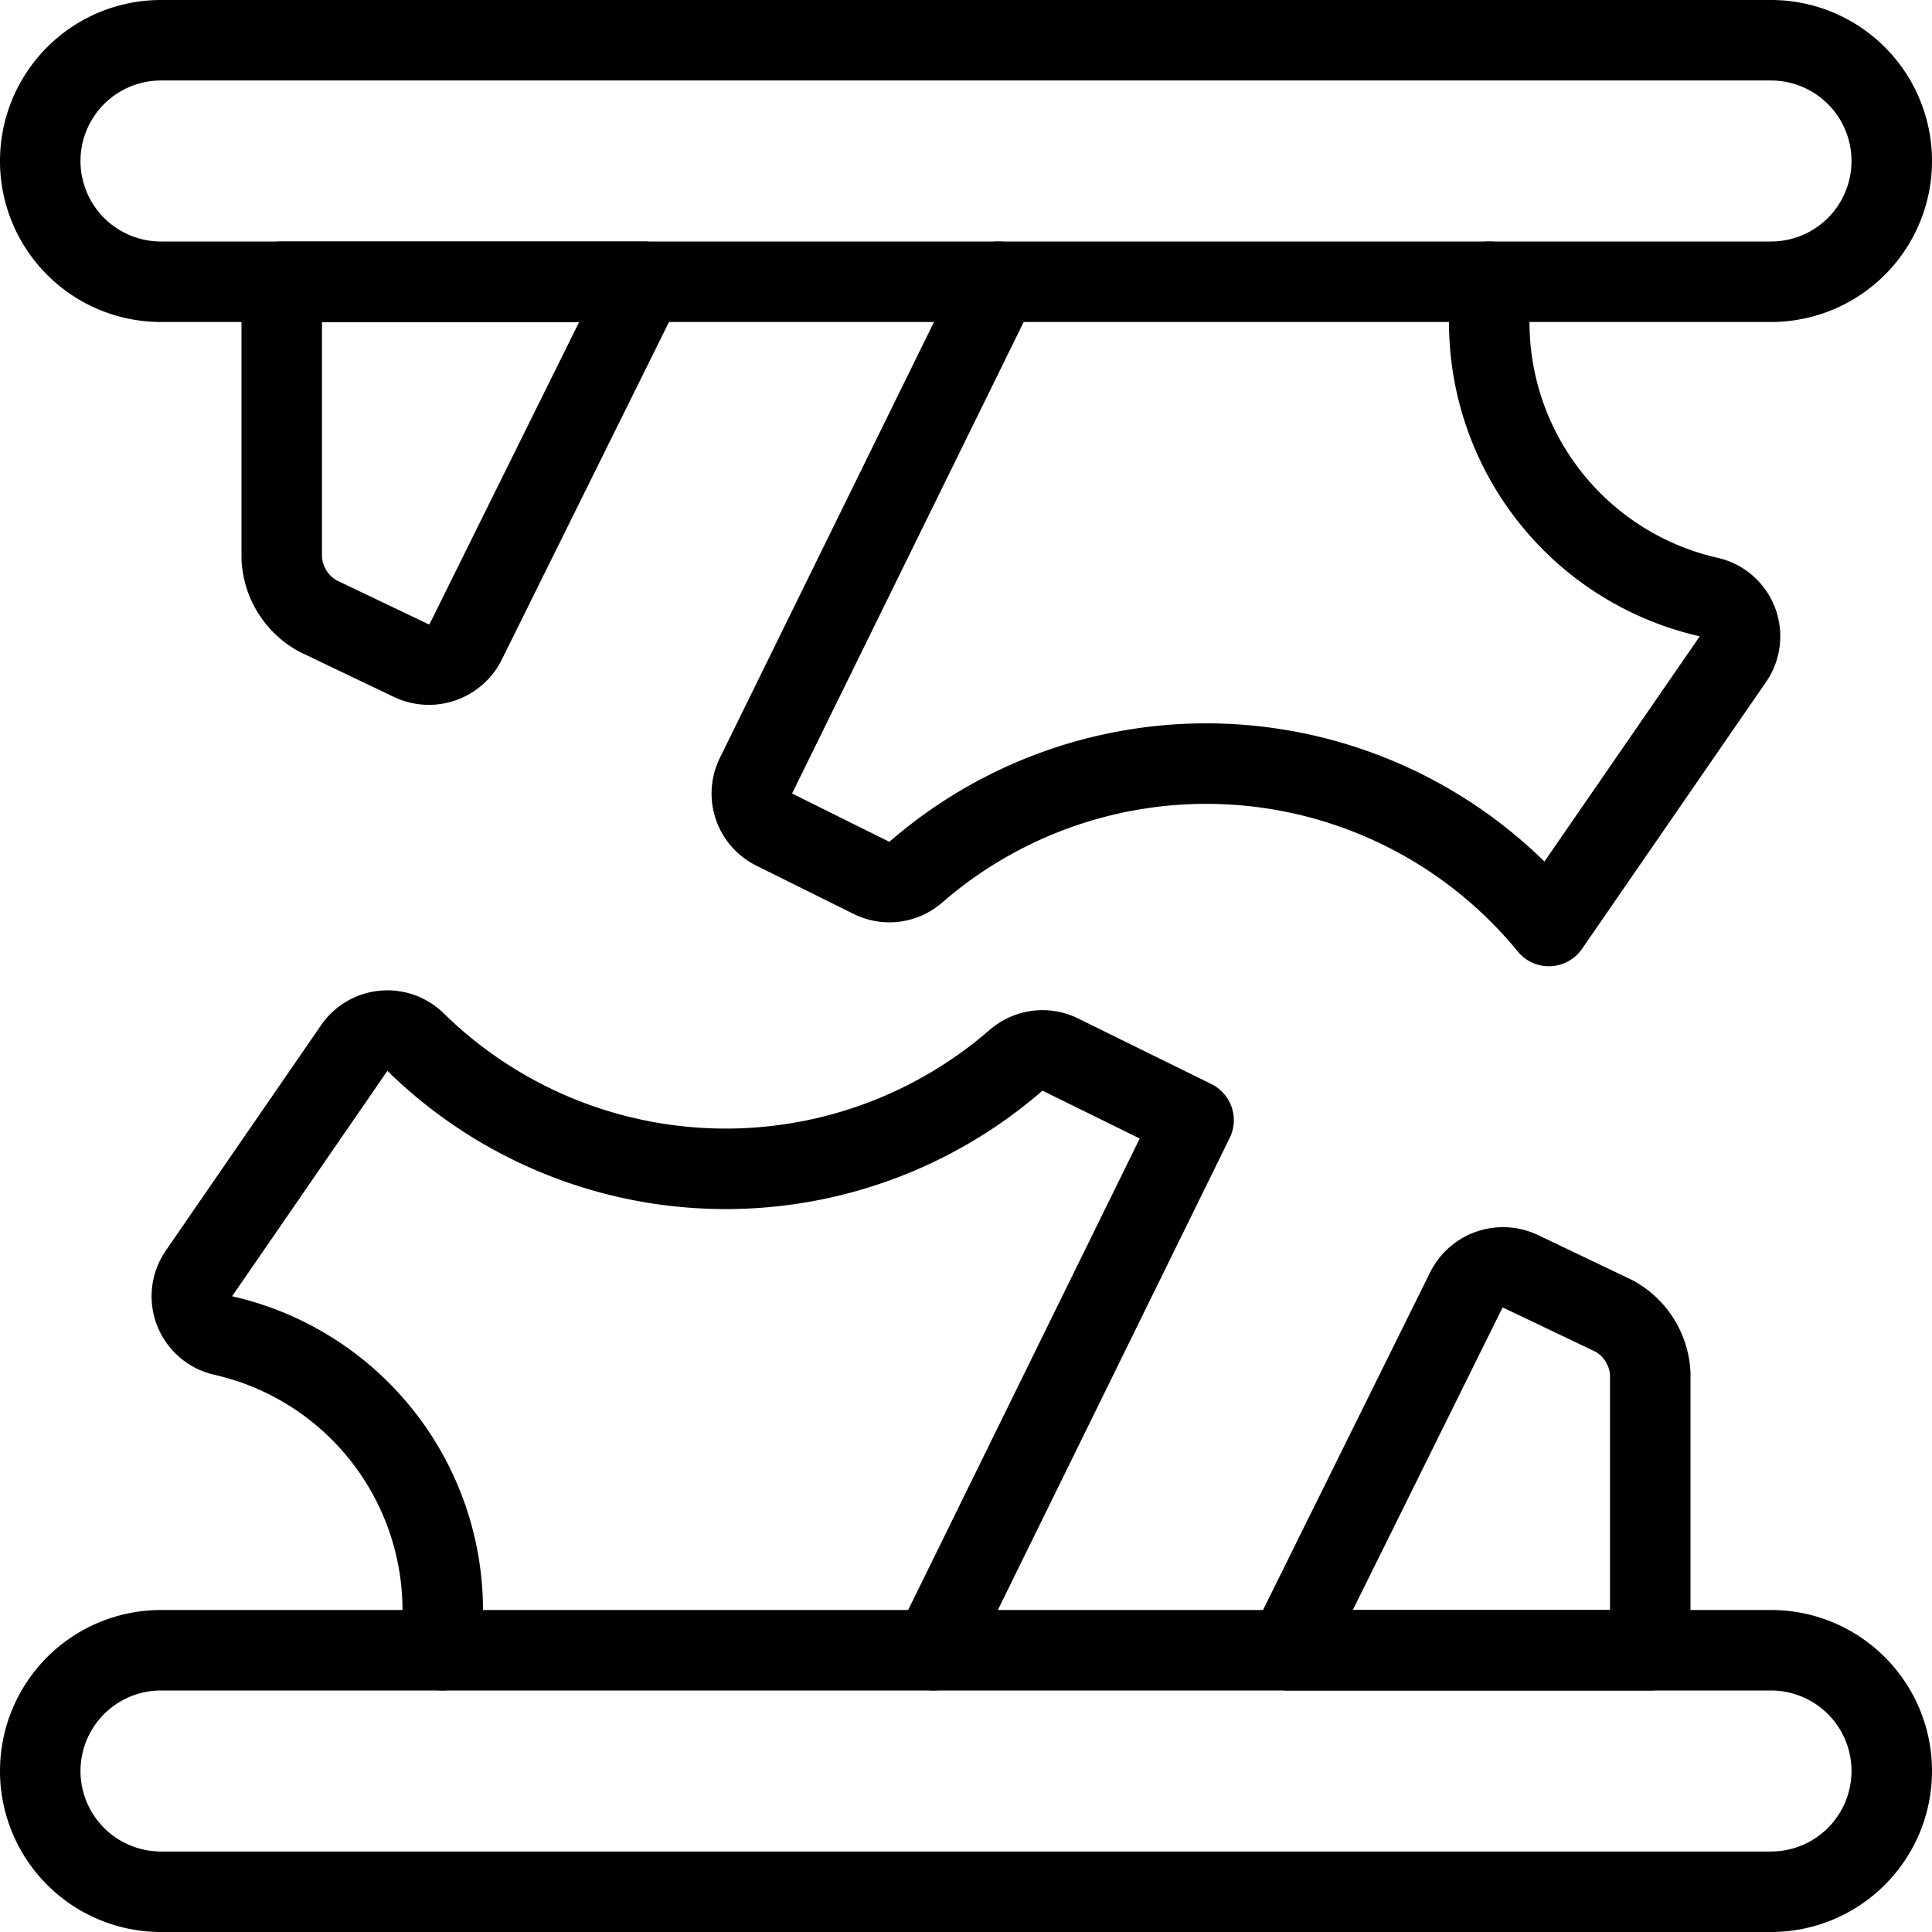 <svg viewBox="0 0 24 24" xmlns="http://www.w3.org/2000/svg"><g transform="matrix(1,0,0,1,0,0)"><path d="M.5,22A1.5,1.5,0,0,0,2,23.5H22a1.5,1.5,0,0,0,0-3H2A1.5,1.5,0,0,0,.5,22Z" fill="none" stroke="#000000" stroke-linecap="round" stroke-linejoin="round"></path><path d="M18.889,15.793a.511.511,0,0,0-.674.232L16,20.5h4.5V17.063a.868.868,0,0,0-.451-.716Z" fill="none" stroke="#000000" stroke-linecap="round" stroke-linejoin="round"></path><path d="M11.593,20.5l3.234-6.585L13.171,13.1a.5.5,0,0,0-.55.072,5.5,5.5,0,0,1-7.459-.227.5.5,0,0,0-.761.073l-1.929,2.8a.5.5,0,0,0,.3.772A3.5,3.5,0,0,1,5.5,20v.5" fill="none" stroke="#000000" stroke-linecap="round" stroke-linejoin="round"></path><path d="M23.5,2A1.5,1.5,0,0,0,22,.5H2a1.5,1.5,0,0,0,0,3H22A1.5,1.5,0,0,0,23.5,2Z" fill="none" stroke="#000000" stroke-linecap="round" stroke-linejoin="round"></path><path d="M5.11,8.207a.511.511,0,0,0,.674-.232L8,3.5H3.5V6.938a.868.868,0,0,0,.451.715Z" fill="none" stroke="#000000" stroke-linecap="round" stroke-linejoin="round"></path><path d="M12.405,3.5,9.391,9.636a.5.5,0,0,0,.228.67l1.208.6a.5.5,0,0,0,.55-.072,5.5,5.5,0,0,1,7.864.669l2.286-3.315a.5.5,0,0,0-.3-.771A3.5,3.5,0,0,1,18.5,4V3.5" fill="none" stroke="#000000" stroke-linecap="round" stroke-linejoin="round"></path></g></svg>